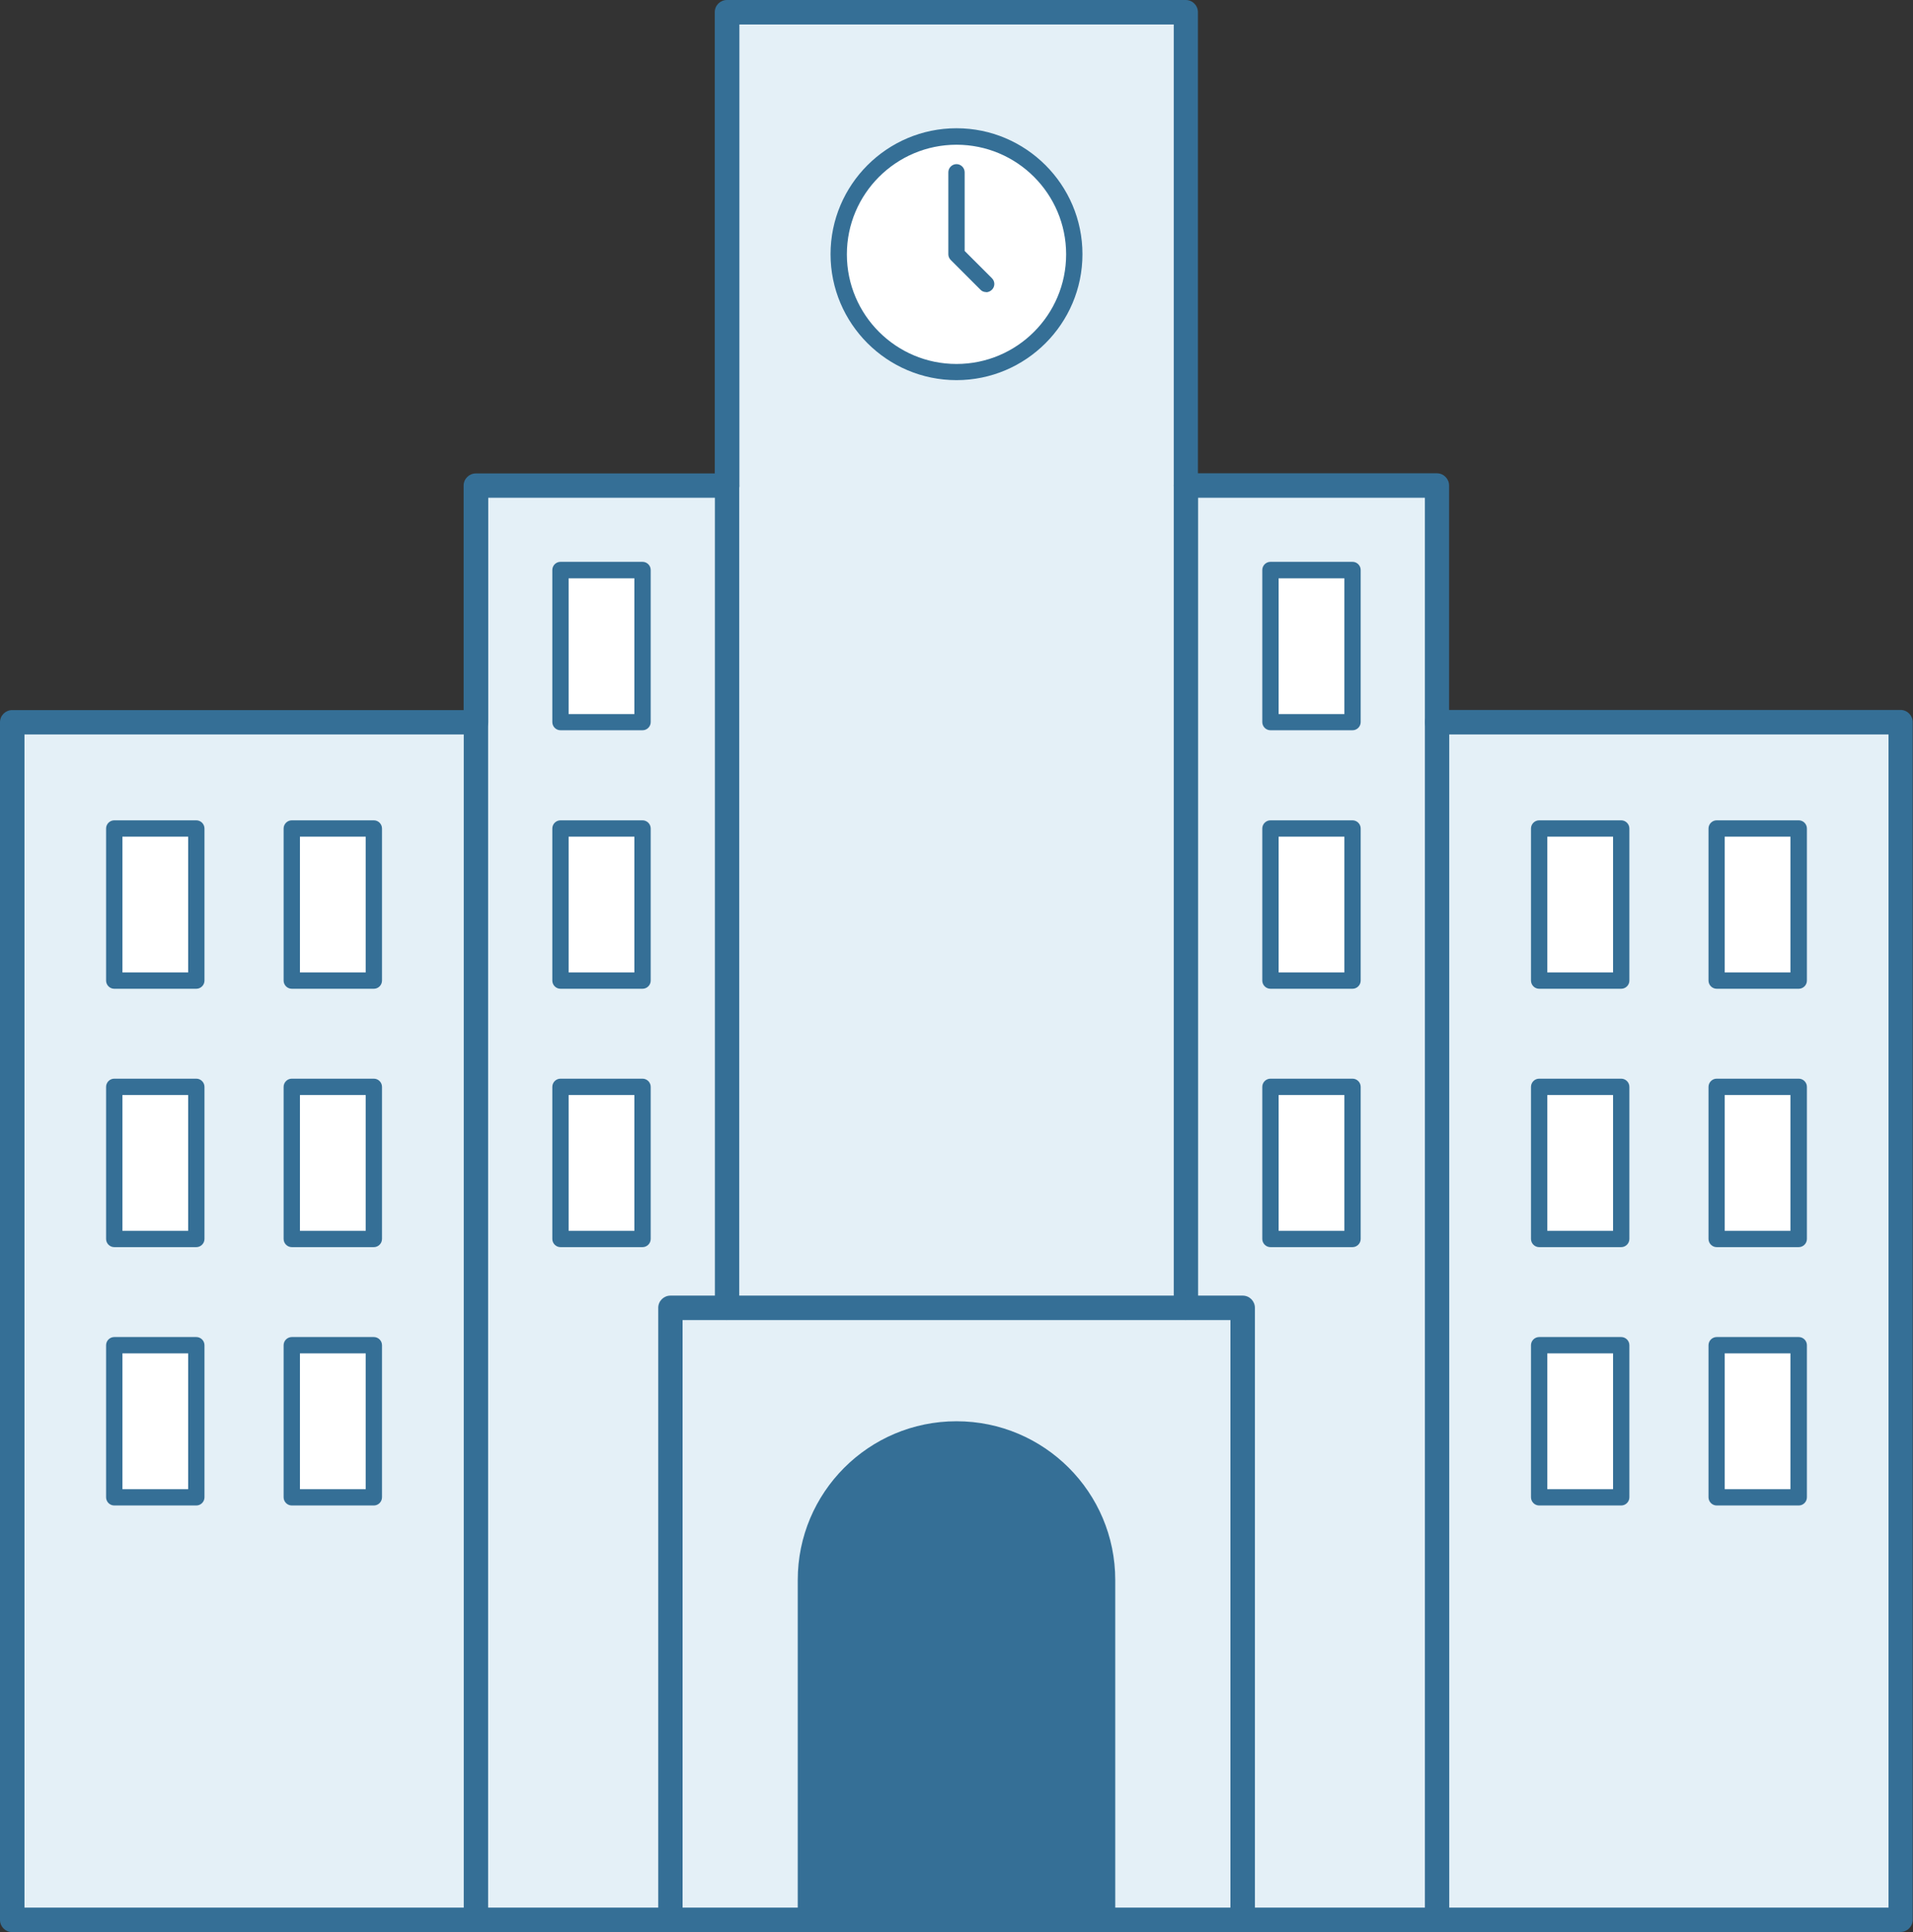 <?xml version="1.0" encoding="UTF-8"?><svg id="_レイヤー_1" xmlns="http://www.w3.org/2000/svg" viewBox="0 0 124.24 125.49"><rect x="0" y="0" width="124.24" height="125.49" fill="#333333" stroke="none"/><polygon points=".79 124.7 123.44 124.7 123.44 46.91 93.33 46.91 93.33 31.53 77.02 31.53 77.02 .79 47.22 .79 47.22 31.53 30.91 31.53 30.91 46.91 .79 46.91 .79 124.7" fill="#e4f0f7" stroke-width="0"/><path d="M123.44,125.49H.79c-.44,0-.79-.36-.79-.79V46.91c0-.44.36-.79.79-.79h29.32v-14.58c0-.44.36-.79.79-.79h15.52V.79c0-.44.36-.79.79-.79h29.8c.44,0,.79.36.79.79v29.95h15.52c.44,0,.79.36.79.79v14.58h29.32c.44,0,.79.36.79.79v77.79c0,.44-.36.79-.79.79ZM1.59,123.9h121.06V47.7h-29.32c-.44,0-.79-.36-.79-.79v-14.58h-15.52c-.44,0-.79-.36-.79-.79V1.59h-28.21v29.95c0,.44-.36.79-.79.79h-15.52v14.58c0,.44-.36.79-.79.79H1.59v76.21Z" fill="#356f96" stroke-width="0"/><path d="M80.7,125.49c-.44,0-.79-.36-.79-.79v-38.96h-35.58v38.96c0,.44-.36.79-.79.79s-.79-.36-.79-.79v-39.76c0-.44.36-.79.79-.79h37.17c.44,0,.79.36.79.79v39.76c0,.44-.36.79-.79.79Z" fill="#356f96" stroke-width="0"/><path d="M30.91,125.49c-.44,0-.79-.36-.79-.79V46.91c0-.44.36-.79.79-.79s.79.36.79.79v77.79c0,.44-.36.79-.79.79Z" fill="#356f96" stroke-width="0"/><path d="M93.33,125.49c-.44,0-.79-.36-.79-.79V46.91c0-.44.36-.79.79-.79s.79.36.79.79v77.79c0,.44-.36.79-.79.79Z" fill="#356f96" stroke-width="0"/><path d="M77.02,85.73c-.44,0-.79-.36-.79-.79V31.53c0-.44.36-.79.79-.79s.79.36.79.79v53.4c0,.44-.36.79-.79.79Z" fill="#356f96" stroke-width="0"/><path d="M47.22,85.73c-.44,0-.79-.36-.79-.79V31.53c0-.44.36-.79.79-.79s.79.36.79.79v53.4c0,.44-.36.79-.79.79Z" fill="#356f96" stroke-width="0"/><circle cx="62.12" cy="16.52" r="7.65" fill="#fff" stroke-width="0"/><path d="M62.12,24.69c-4.51,0-8.18-3.67-8.18-8.18s3.67-8.18,8.18-8.18,8.18,3.67,8.18,8.18-3.67,8.18-8.18,8.18ZM62.12,9.4c-3.92,0-7.12,3.19-7.12,7.12s3.19,7.12,7.12,7.12,7.12-3.19,7.12-7.12-3.19-7.12-7.12-7.12Z" fill="#356f96" stroke-width="0"/><path d="M62.12,92.31c-5.7,0-10.31,4.62-10.31,10.31v22.08h20.62v-22.08c0-5.7-4.62-10.31-10.31-10.31Z" fill="#356f96" stroke-width="0"/><rect x="36.4" y="37.02" width="5.33" height="9.88" fill="#fff" stroke-width="0"/><rect x="36.4" y="53.81" width="5.33" height="9.88" fill="#fff" stroke-width="0"/><rect x="36.4" y="70.59" width="5.33" height="9.88" fill="#fff" stroke-width="0"/><rect x="7.42" y="53.81" width="5.33" height="9.88" fill="#fff" stroke-width="0"/><rect x="7.42" y="70.59" width="5.33" height="9.88" fill="#fff" stroke-width="0"/><rect x="7.42" y="87.37" width="5.33" height="9.88" fill="#fff" stroke-width="0"/><rect x="18.95" y="53.81" width="5.33" height="9.88" fill="#fff" stroke-width="0"/><rect x="18.95" y="70.59" width="5.33" height="9.88" fill="#fff" stroke-width="0"/><rect x="18.95" y="87.37" width="5.33" height="9.88" fill="#fff" stroke-width="0"/><rect x="99.96" y="53.81" width="5.33" height="9.88" fill="#fff" stroke-width="0"/><rect x="99.96" y="70.59" width="5.33" height="9.88" fill="#fff" stroke-width="0"/><rect x="99.96" y="87.37" width="5.33" height="9.88" fill="#fff" stroke-width="0"/><rect x="111.48" y="53.81" width="5.33" height="9.88" fill="#fff" stroke-width="0"/><rect x="111.48" y="70.59" width="5.33" height="9.88" fill="#fff" stroke-width="0"/><rect x="111.48" y="87.37" width="5.33" height="9.88" fill="#fff" stroke-width="0"/><rect x="82.51" y="37.02" width="5.33" height="9.88" fill="#fff" stroke-width="0"/><rect x="82.51" y="53.81" width="5.33" height="9.88" fill="#fff" stroke-width="0"/><rect x="82.51" y="70.59" width="5.33" height="9.88" fill="#fff" stroke-width="0"/><path d="M41.73,47.43h-5.33c-.29,0-.53-.24-.53-.53v-9.88c0-.29.24-.53.53-.53h5.33c.29,0,.53.24.53.53v9.88c0,.29-.24.53-.53.53ZM36.93,46.38h4.27v-8.82h-4.27v8.82Z" fill="#356f96" stroke-width="0"/><path d="M41.73,64.22h-5.33c-.29,0-.53-.24-.53-.53v-9.88c0-.29.24-.53.53-.53h5.33c.29,0,.53.24.53.53v9.88c0,.29-.24.53-.53.53ZM36.93,63.16h4.27v-8.82h-4.27v8.82Z" fill="#356f96" stroke-width="0"/><path d="M41.73,81h-5.33c-.29,0-.53-.24-.53-.53v-9.88c0-.29.24-.53.53-.53h5.33c.29,0,.53.24.53.53v9.88c0,.29-.24.53-.53.53ZM36.93,79.94h4.27v-8.82h-4.27v8.82Z" fill="#356f96" stroke-width="0"/><path d="M12.75,64.22h-5.33c-.29,0-.53-.24-.53-.53v-9.88c0-.29.24-.53.53-.53h5.33c.29,0,.53.24.53.53v9.88c0,.29-.24.53-.53.53ZM7.95,63.16h4.27v-8.82h-4.27v8.82Z" fill="#356f96" stroke-width="0"/><path d="M12.75,81h-5.33c-.29,0-.53-.24-.53-.53v-9.88c0-.29.24-.53.53-.53h5.33c.29,0,.53.24.53.53v9.88c0,.29-.24.53-.53.53ZM7.95,79.94h4.27v-8.82h-4.27v8.82Z" fill="#356f96" stroke-width="0"/><path d="M12.75,97.78h-5.33c-.29,0-.53-.24-.53-.53v-9.88c0-.29.24-.53.53-.53h5.33c.29,0,.53.24.53.53v9.88c0,.29-.24.53-.53.53ZM7.95,96.72h4.27v-8.82h-4.27v8.82Z" fill="#356f96" stroke-width="0"/><path d="M24.28,64.22h-5.33c-.29,0-.53-.24-.53-.53v-9.88c0-.29.24-.53.53-.53h5.33c.29,0,.53.24.53.53v9.88c0,.29-.24.53-.53.53ZM19.48,63.16h4.27v-8.82h-4.27v8.82Z" fill="#356f96" stroke-width="0"/><path d="M24.28,81h-5.33c-.29,0-.53-.24-.53-.53v-9.88c0-.29.24-.53.53-.53h5.33c.29,0,.53.24.53.53v9.88c0,.29-.24.53-.53.53ZM19.48,79.94h4.27v-8.82h-4.27v8.82Z" fill="#356f96" stroke-width="0"/><path d="M24.28,97.78h-5.33c-.29,0-.53-.24-.53-.53v-9.88c0-.29.24-.53.53-.53h5.33c.29,0,.53.24.53.53v9.88c0,.29-.24.53-.53.53ZM19.48,96.72h4.27v-8.82h-4.27v8.82Z" fill="#356f96" stroke-width="0"/><path d="M105.29,64.22h-5.33c-.29,0-.53-.24-.53-.53v-9.88c0-.29.24-.53.53-.53h5.33c.29,0,.53.24.53.53v9.88c0,.29-.24.53-.53.53ZM100.49,63.16h4.27v-8.82h-4.27v8.82Z" fill="#356f96" stroke-width="0"/><path d="M105.29,81h-5.33c-.29,0-.53-.24-.53-.53v-9.88c0-.29.24-.53.53-.53h5.33c.29,0,.53.24.53.53v9.88c0,.29-.24.53-.53.53ZM100.49,79.94h4.27v-8.82h-4.27v8.82Z" fill="#356f96" stroke-width="0"/><path d="M105.29,97.78h-5.33c-.29,0-.53-.24-.53-.53v-9.88c0-.29.24-.53.53-.53h5.33c.29,0,.53.24.53.53v9.88c0,.29-.24.53-.53.53ZM100.49,96.72h4.27v-8.82h-4.27v8.82Z" fill="#356f96" stroke-width="0"/><path d="M116.82,64.22h-5.33c-.29,0-.53-.24-.53-.53v-9.88c0-.29.24-.53.53-.53h5.33c.29,0,.53.24.53.53v9.88c0,.29-.24.53-.53.53ZM112.01,63.16h4.27v-8.82h-4.27v8.82Z" fill="#356f96" stroke-width="0"/><path d="M116.82,81h-5.33c-.29,0-.53-.24-.53-.53v-9.88c0-.29.24-.53.53-.53h5.33c.29,0,.53.24.53.53v9.88c0,.29-.24.53-.53.53ZM112.01,79.94h4.27v-8.82h-4.27v8.82Z" fill="#356f96" stroke-width="0"/><path d="M116.82,97.78h-5.33c-.29,0-.53-.24-.53-.53v-9.88c0-.29.24-.53.53-.53h5.33c.29,0,.53.24.53.53v9.88c0,.29-.24.53-.53.53ZM112.01,96.72h4.27v-8.82h-4.27v8.82Z" fill="#356f96" stroke-width="0"/><path d="M87.84,47.43h-5.33c-.29,0-.53-.24-.53-.53v-9.88c0-.29.24-.53.53-.53h5.33c.29,0,.53.24.53.53v9.88c0,.29-.24.53-.53.53ZM83.04,46.38h4.27v-8.82h-4.27v8.82Z" fill="#356f96" stroke-width="0"/><path d="M87.84,64.22h-5.33c-.29,0-.53-.24-.53-.53v-9.88c0-.29.24-.53.53-.53h5.33c.29,0,.53.24.53.53v9.88c0,.29-.24.53-.53.53ZM83.04,63.16h4.27v-8.82h-4.27v8.82Z" fill="#356f96" stroke-width="0"/><path d="M87.84,81h-5.33c-.29,0-.53-.24-.53-.53v-9.88c0-.29.24-.53.53-.53h5.33c.29,0,.53.24.53.53v9.88c0,.29-.24.53-.53.53ZM83.04,79.94h4.27v-8.82h-4.27v8.82Z" fill="#356f96" stroke-width="0"/><path d="M64.04,18.97c-.14,0-.27-.05-.37-.16l-1.92-1.92c-.1-.1-.16-.23-.16-.37v-5.33c0-.29.24-.53.53-.53s.53.24.53.53v5.11l1.77,1.77c.21.21.21.54,0,.75-.1.1-.24.16-.37.16Z" fill="#356f96" stroke-width="0"/></svg>